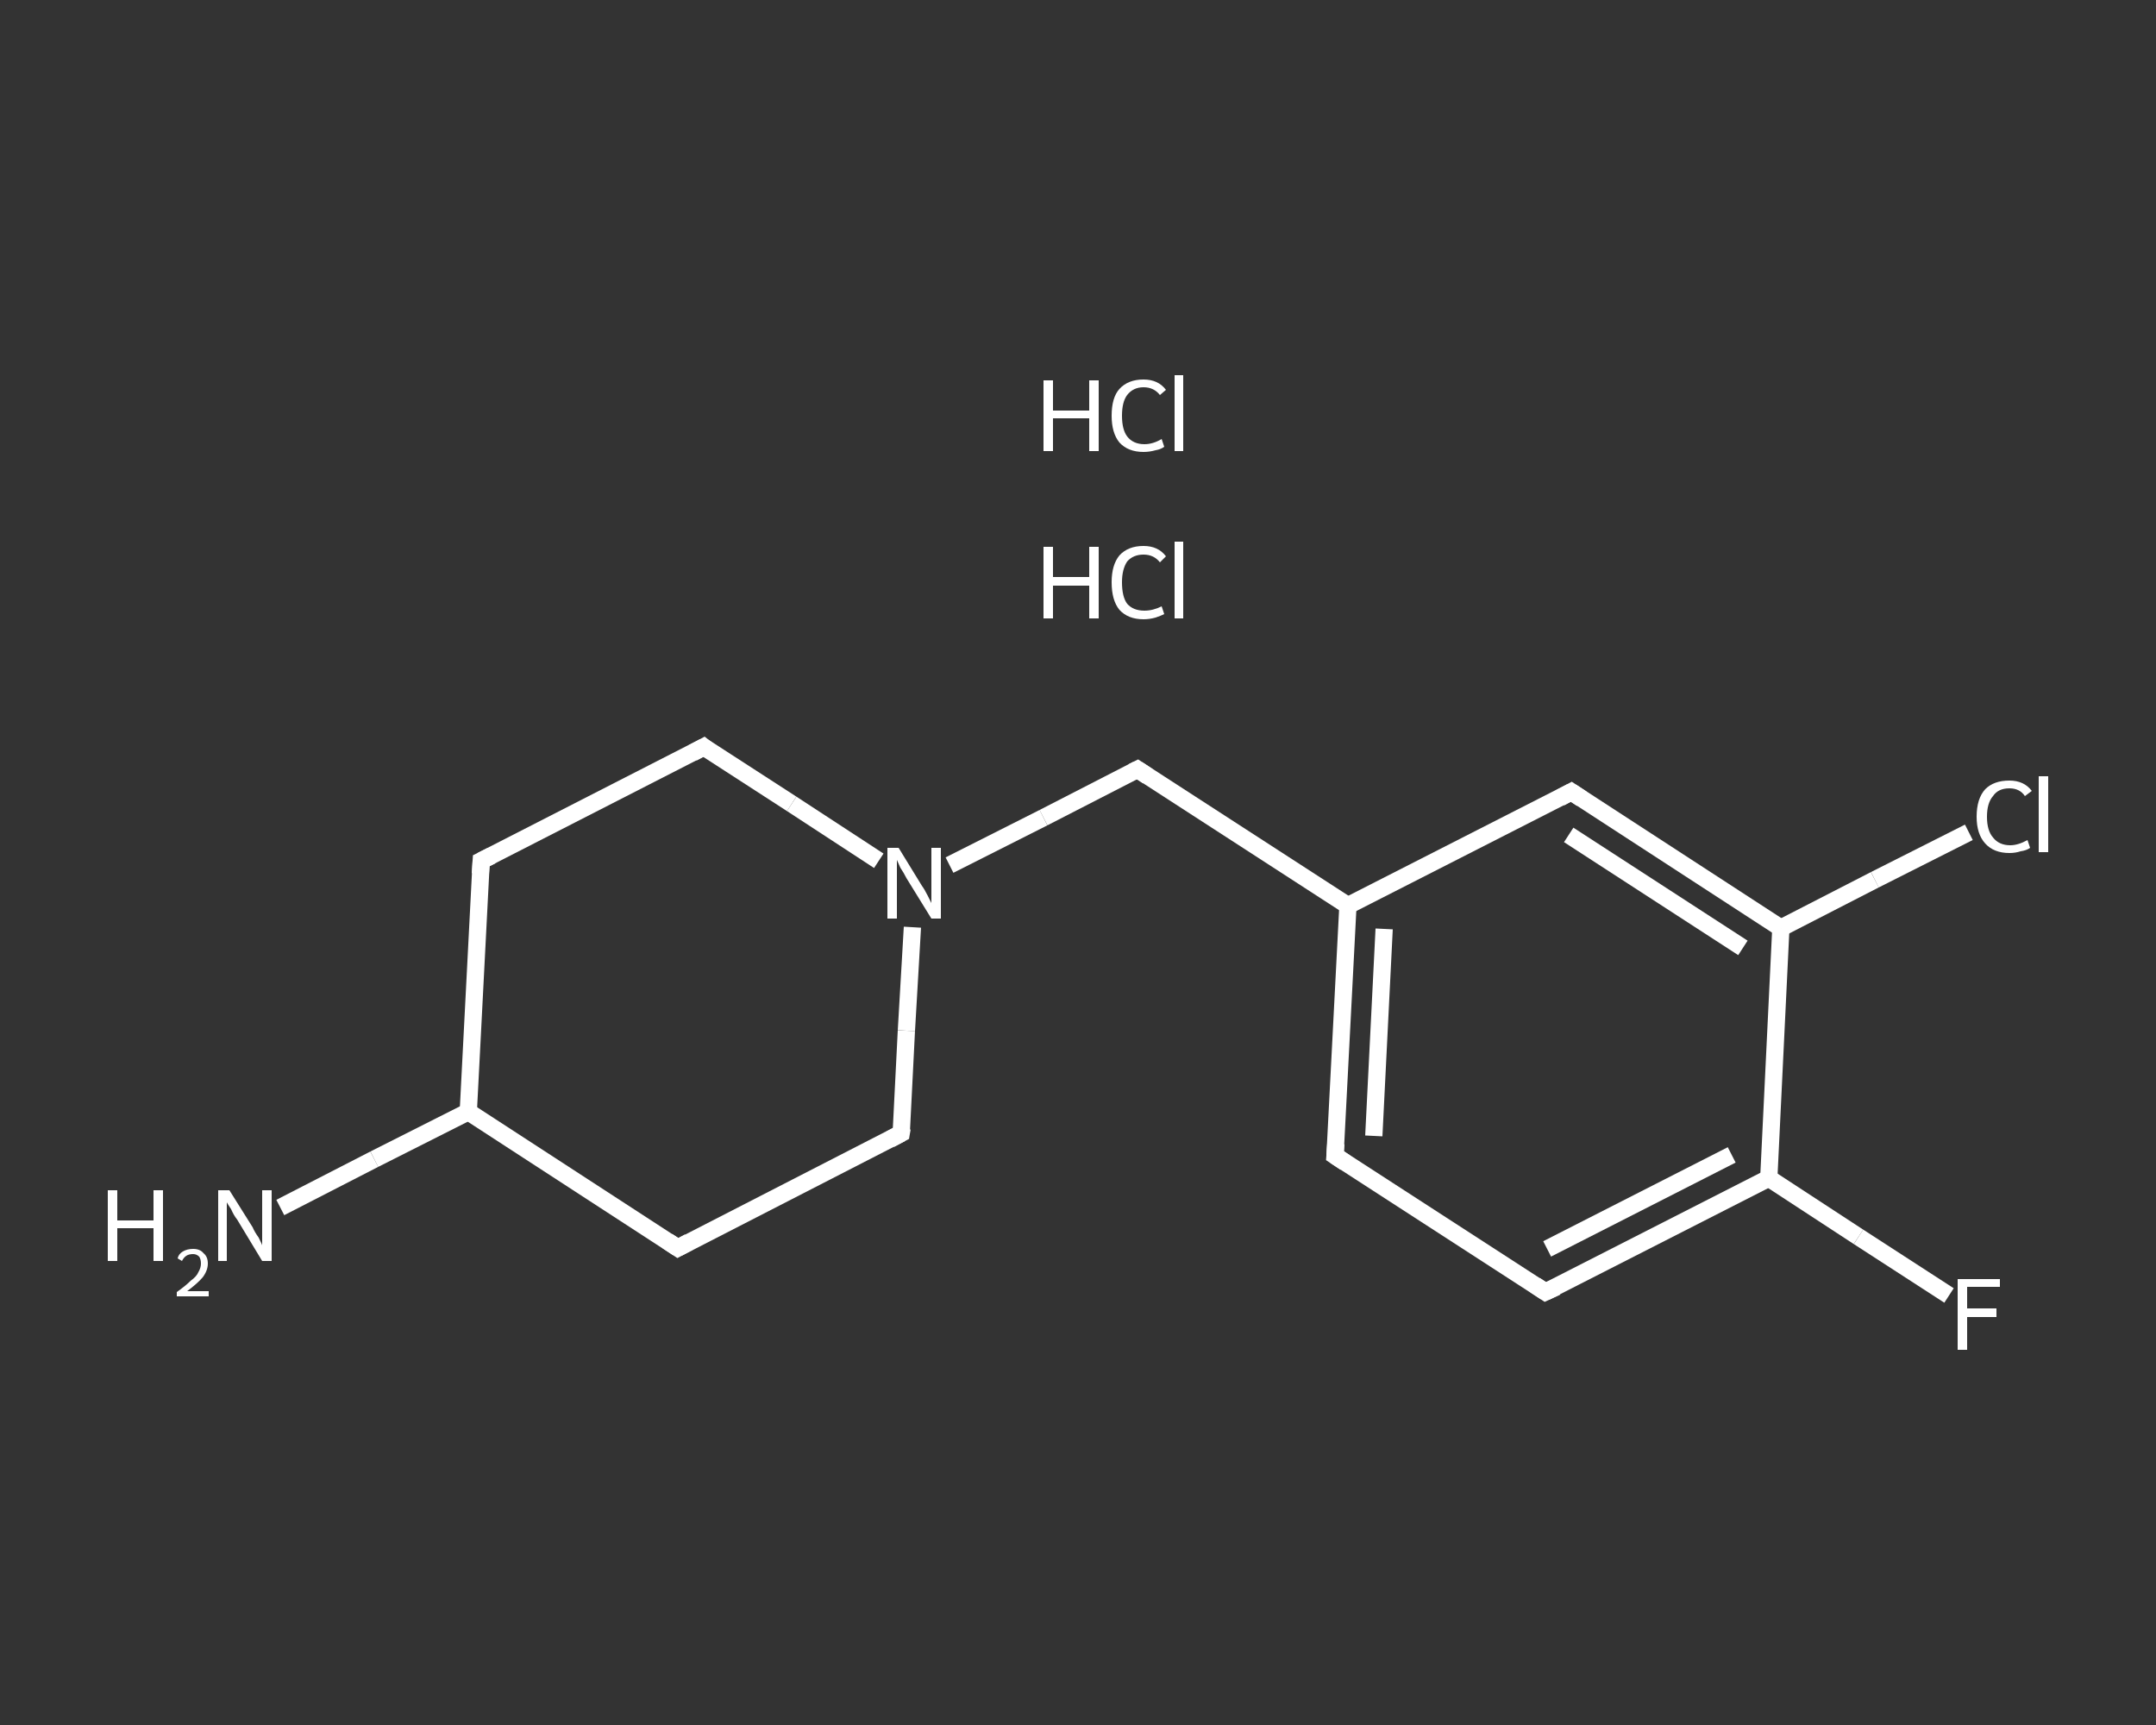 <?xml version='1.0' encoding='iso-8859-1'?>
<svg version='1.1' baseProfile='full'
              xmlns='http://www.w3.org/2000/svg'
                      xmlns:rdkit='http://www.rdkit.org/xml'
                      xmlns:xlink='http://www.w3.org/1999/xlink'
                  xml:space='preserve'
width='250px' height='200px' viewBox='0 0 250 200'>
<rect x="0" y="0" width="250" height="200" fill="#333333" stroke="none"/>
<!-- END OF HEADER -->
<rect style='opacity:1.0;fill:transparent;stroke:none' width='250.0' height='200.0' x='0.0' y='0.0'> </rect>
<path class='bond-0 atom-2 atom-3' d='M 32.5,140.0 L 43.4,134.4' style='fill:none;fill-rule:evenodd;stroke:#FFFFFF;stroke-width:2.0px;stroke-linecap:butt;stroke-linejoin:miter;stroke-opacity:1' />
<path class='bond-0 atom-2 atom-3' d='M 43.4,134.4 L 54.3,128.9' style='fill:none;fill-rule:evenodd;stroke:#FFFFFF;stroke-width:2.0px;stroke-linecap:butt;stroke-linejoin:miter;stroke-opacity:1' />
<path class='bond-1 atom-3 atom-4' d='M 54.3,128.9 L 55.8,99.8' style='fill:none;fill-rule:evenodd;stroke:#FFFFFF;stroke-width:2.0px;stroke-linecap:butt;stroke-linejoin:miter;stroke-opacity:1' />
<path class='bond-2 atom-4 atom-5' d='M 55.8,99.8 L 81.6,86.6' style='fill:none;fill-rule:evenodd;stroke:#FFFFFF;stroke-width:2.0px;stroke-linecap:butt;stroke-linejoin:miter;stroke-opacity:1' />
<path class='bond-3 atom-5 atom-6' d='M 81.6,86.6 L 91.8,93.2' style='fill:none;fill-rule:evenodd;stroke:#FFFFFF;stroke-width:2.0px;stroke-linecap:butt;stroke-linejoin:miter;stroke-opacity:1' />
<path class='bond-3 atom-5 atom-6' d='M 91.8,93.2 L 101.9,99.8' style='fill:none;fill-rule:evenodd;stroke:#FFFFFF;stroke-width:2.0px;stroke-linecap:butt;stroke-linejoin:miter;stroke-opacity:1' />
<path class='bond-4 atom-6 atom-7' d='M 110.1,100.3 L 121.0,94.8' style='fill:none;fill-rule:evenodd;stroke:#FFFFFF;stroke-width:2.0px;stroke-linecap:butt;stroke-linejoin:miter;stroke-opacity:1' />
<path class='bond-4 atom-6 atom-7' d='M 121.0,94.8 L 131.9,89.2' style='fill:none;fill-rule:evenodd;stroke:#FFFFFF;stroke-width:2.0px;stroke-linecap:butt;stroke-linejoin:miter;stroke-opacity:1' />
<path class='bond-5 atom-7 atom-8' d='M 131.9,89.2 L 156.3,105.0' style='fill:none;fill-rule:evenodd;stroke:#FFFFFF;stroke-width:2.0px;stroke-linecap:butt;stroke-linejoin:miter;stroke-opacity:1' />
<path class='bond-6 atom-8 atom-9' d='M 156.3,105.0 L 154.8,134.0' style='fill:none;fill-rule:evenodd;stroke:#FFFFFF;stroke-width:2.0px;stroke-linecap:butt;stroke-linejoin:miter;stroke-opacity:1' />
<path class='bond-6 atom-8 atom-9' d='M 160.5,107.7 L 159.3,131.7' style='fill:none;fill-rule:evenodd;stroke:#FFFFFF;stroke-width:2.0px;stroke-linecap:butt;stroke-linejoin:miter;stroke-opacity:1' />
<path class='bond-7 atom-9 atom-10' d='M 154.8,134.0 L 179.2,149.8' style='fill:none;fill-rule:evenodd;stroke:#FFFFFF;stroke-width:2.0px;stroke-linecap:butt;stroke-linejoin:miter;stroke-opacity:1' />
<path class='bond-8 atom-10 atom-11' d='M 179.2,149.8 L 205.1,136.6' style='fill:none;fill-rule:evenodd;stroke:#FFFFFF;stroke-width:2.0px;stroke-linecap:butt;stroke-linejoin:miter;stroke-opacity:1' />
<path class='bond-8 atom-10 atom-11' d='M 179.4,144.8 L 200.8,133.9' style='fill:none;fill-rule:evenodd;stroke:#FFFFFF;stroke-width:2.0px;stroke-linecap:butt;stroke-linejoin:miter;stroke-opacity:1' />
<path class='bond-9 atom-11 atom-12' d='M 205.1,136.6 L 215.5,143.4' style='fill:none;fill-rule:evenodd;stroke:#FFFFFF;stroke-width:2.0px;stroke-linecap:butt;stroke-linejoin:miter;stroke-opacity:1' />
<path class='bond-9 atom-11 atom-12' d='M 215.5,143.4 L 226.0,150.2' style='fill:none;fill-rule:evenodd;stroke:#FFFFFF;stroke-width:2.0px;stroke-linecap:butt;stroke-linejoin:miter;stroke-opacity:1' />
<path class='bond-10 atom-11 atom-13' d='M 205.1,136.6 L 206.5,107.6' style='fill:none;fill-rule:evenodd;stroke:#FFFFFF;stroke-width:2.0px;stroke-linecap:butt;stroke-linejoin:miter;stroke-opacity:1' />
<path class='bond-11 atom-13 atom-14' d='M 206.5,107.6 L 217.4,102.0' style='fill:none;fill-rule:evenodd;stroke:#FFFFFF;stroke-width:2.0px;stroke-linecap:butt;stroke-linejoin:miter;stroke-opacity:1' />
<path class='bond-11 atom-13 atom-14' d='M 217.4,102.0 L 228.3,96.5' style='fill:none;fill-rule:evenodd;stroke:#FFFFFF;stroke-width:2.0px;stroke-linecap:butt;stroke-linejoin:miter;stroke-opacity:1' />
<path class='bond-12 atom-13 atom-15' d='M 206.5,107.6 L 182.2,91.8' style='fill:none;fill-rule:evenodd;stroke:#FFFFFF;stroke-width:2.0px;stroke-linecap:butt;stroke-linejoin:miter;stroke-opacity:1' />
<path class='bond-12 atom-13 atom-15' d='M 202.1,109.9 L 181.9,96.8' style='fill:none;fill-rule:evenodd;stroke:#FFFFFF;stroke-width:2.0px;stroke-linecap:butt;stroke-linejoin:miter;stroke-opacity:1' />
<path class='bond-13 atom-6 atom-16' d='M 105.8,107.5 L 105.1,119.5' style='fill:none;fill-rule:evenodd;stroke:#FFFFFF;stroke-width:2.0px;stroke-linecap:butt;stroke-linejoin:miter;stroke-opacity:1' />
<path class='bond-13 atom-6 atom-16' d='M 105.1,119.5 L 104.5,131.4' style='fill:none;fill-rule:evenodd;stroke:#FFFFFF;stroke-width:2.0px;stroke-linecap:butt;stroke-linejoin:miter;stroke-opacity:1' />
<path class='bond-14 atom-16 atom-17' d='M 104.5,131.4 L 78.6,144.7' style='fill:none;fill-rule:evenodd;stroke:#FFFFFF;stroke-width:2.0px;stroke-linecap:butt;stroke-linejoin:miter;stroke-opacity:1' />
<path class='bond-15 atom-17 atom-3' d='M 78.6,144.7 L 54.3,128.9' style='fill:none;fill-rule:evenodd;stroke:#FFFFFF;stroke-width:2.0px;stroke-linecap:butt;stroke-linejoin:miter;stroke-opacity:1' />
<path class='bond-16 atom-15 atom-8' d='M 182.2,91.8 L 156.3,105.0' style='fill:none;fill-rule:evenodd;stroke:#FFFFFF;stroke-width:2.0px;stroke-linecap:butt;stroke-linejoin:miter;stroke-opacity:1' />
<path d='M 55.7,101.3 L 55.8,99.8 L 57.0,99.2' style='fill:none;stroke:#FFFFFF;stroke-width:2.0px;stroke-linecap:butt;stroke-linejoin:miter;stroke-opacity:1;' />
<path d='M 80.3,87.3 L 81.6,86.6 L 82.1,87.0' style='fill:none;stroke:#FFFFFF;stroke-width:2.0px;stroke-linecap:butt;stroke-linejoin:miter;stroke-opacity:1;' />
<path d='M 131.3,89.5 L 131.9,89.2 L 133.1,90.0' style='fill:none;stroke:#FFFFFF;stroke-width:2.0px;stroke-linecap:butt;stroke-linejoin:miter;stroke-opacity:1;' />
<path d='M 154.9,132.6 L 154.8,134.0 L 156.0,134.8' style='fill:none;stroke:#FFFFFF;stroke-width:2.0px;stroke-linecap:butt;stroke-linejoin:miter;stroke-opacity:1;' />
<path d='M 178.0,149.0 L 179.2,149.8 L 180.5,149.2' style='fill:none;stroke:#FFFFFF;stroke-width:2.0px;stroke-linecap:butt;stroke-linejoin:miter;stroke-opacity:1;' />
<path d='M 183.4,92.6 L 182.2,91.8 L 180.9,92.5' style='fill:none;stroke:#FFFFFF;stroke-width:2.0px;stroke-linecap:butt;stroke-linejoin:miter;stroke-opacity:1;' />
<path d='M 104.6,130.8 L 104.5,131.4 L 103.2,132.1' style='fill:none;stroke:#FFFFFF;stroke-width:2.0px;stroke-linecap:butt;stroke-linejoin:miter;stroke-opacity:1;' />
<path d='M 79.9,144.0 L 78.6,144.7 L 77.4,143.9' style='fill:none;stroke:#FFFFFF;stroke-width:2.0px;stroke-linecap:butt;stroke-linejoin:miter;stroke-opacity:1;' />
<path class='atom-0' d='M 121.0 63.4
L 122.1 63.4
L 122.1 66.9
L 126.3 66.9
L 126.3 63.4
L 127.4 63.4
L 127.4 71.7
L 126.3 71.7
L 126.3 67.9
L 122.1 67.9
L 122.1 71.7
L 121.0 71.7
L 121.0 63.4
' fill='#FFFFFF'/>
<path class='atom-0' d='M 128.9 67.5
Q 128.9 65.5, 129.8 64.4
Q 130.8 63.3, 132.6 63.3
Q 134.3 63.3, 135.2 64.5
L 134.5 65.2
Q 133.8 64.3, 132.6 64.3
Q 131.4 64.3, 130.7 65.1
Q 130.1 66.0, 130.1 67.5
Q 130.1 69.2, 130.7 70.0
Q 131.4 70.8, 132.7 70.8
Q 133.7 70.8, 134.7 70.3
L 135.0 71.2
Q 134.6 71.4, 134.0 71.6
Q 133.3 71.8, 132.6 71.8
Q 130.8 71.8, 129.8 70.7
Q 128.9 69.6, 128.9 67.5
' fill='#FFFFFF'/>
<path class='atom-0' d='M 136.2 62.8
L 137.2 62.8
L 137.2 71.7
L 136.2 71.7
L 136.2 62.8
' fill='#FFFFFF'/>
<path class='atom-1' d='M 121.0 44.1
L 122.1 44.1
L 122.1 47.6
L 126.3 47.6
L 126.3 44.1
L 127.4 44.1
L 127.4 52.3
L 126.3 52.3
L 126.3 48.5
L 122.1 48.5
L 122.1 52.3
L 121.0 52.3
L 121.0 44.1
' fill='#FFFFFF'/>
<path class='atom-1' d='M 128.9 48.2
Q 128.9 46.1, 129.8 45.1
Q 130.8 44.0, 132.6 44.0
Q 134.3 44.0, 135.2 45.2
L 134.5 45.8
Q 133.8 44.9, 132.6 44.9
Q 131.4 44.9, 130.7 45.8
Q 130.1 46.6, 130.1 48.2
Q 130.1 49.8, 130.7 50.6
Q 131.4 51.5, 132.7 51.5
Q 133.7 51.5, 134.7 50.9
L 135.0 51.8
Q 134.6 52.1, 134.0 52.2
Q 133.3 52.4, 132.6 52.4
Q 130.8 52.4, 129.8 51.3
Q 128.9 50.2, 128.9 48.2
' fill='#FFFFFF'/>
<path class='atom-1' d='M 136.2 43.5
L 137.2 43.5
L 137.2 52.3
L 136.2 52.3
L 136.2 43.5
' fill='#FFFFFF'/>
<path class='atom-2' d='M 12.5 138.0
L 13.6 138.0
L 13.6 141.5
L 17.8 141.5
L 17.8 138.0
L 18.9 138.0
L 18.9 146.2
L 17.8 146.2
L 17.8 142.4
L 13.6 142.4
L 13.6 146.2
L 12.5 146.2
L 12.5 138.0
' fill='#FFFFFF'/>
<path class='atom-2' d='M 20.6 145.9
Q 20.7 145.4, 21.2 145.1
Q 21.7 144.8, 22.4 144.8
Q 23.2 144.8, 23.6 145.3
Q 24.1 145.7, 24.1 146.5
Q 24.1 147.3, 23.5 148.1
Q 22.9 148.8, 21.7 149.7
L 24.2 149.7
L 24.2 150.3
L 20.5 150.3
L 20.5 149.8
Q 21.5 149.1, 22.1 148.5
Q 22.8 148.0, 23.0 147.5
Q 23.3 147.0, 23.3 146.5
Q 23.3 146.0, 23.1 145.7
Q 22.8 145.4, 22.4 145.4
Q 21.9 145.4, 21.6 145.6
Q 21.3 145.8, 21.1 146.2
L 20.6 145.9
' fill='#FFFFFF'/>
<path class='atom-2' d='M 26.6 138.0
L 29.3 142.3
Q 29.5 142.8, 30.0 143.5
Q 30.4 144.3, 30.4 144.4
L 30.4 138.0
L 31.5 138.0
L 31.5 146.2
L 30.4 146.2
L 27.5 141.4
Q 27.1 140.9, 26.8 140.2
Q 26.4 139.6, 26.3 139.4
L 26.3 146.2
L 25.3 146.2
L 25.3 138.0
L 26.6 138.0
' fill='#FFFFFF'/>
<path class='atom-6' d='M 104.2 98.3
L 106.9 102.7
Q 107.2 103.1, 107.6 103.9
Q 108.0 104.7, 108.0 104.7
L 108.0 98.3
L 109.1 98.3
L 109.1 106.5
L 108.0 106.5
L 105.1 101.8
Q 104.8 101.2, 104.4 100.6
Q 104.1 99.9, 104.0 99.7
L 104.0 106.5
L 102.9 106.5
L 102.9 98.3
L 104.2 98.3
' fill='#FFFFFF'/>
<path class='atom-12' d='M 227.0 148.3
L 231.9 148.3
L 231.9 149.2
L 228.1 149.2
L 228.1 151.7
L 231.5 151.7
L 231.5 152.7
L 228.1 152.7
L 228.1 156.5
L 227.0 156.5
L 227.0 148.3
' fill='#FFFFFF'/>
<path class='atom-14' d='M 229.2 94.7
Q 229.2 92.6, 230.2 91.5
Q 231.2 90.5, 233.0 90.5
Q 234.7 90.5, 235.6 91.7
L 234.8 92.3
Q 234.2 91.4, 233.0 91.4
Q 231.7 91.4, 231.1 92.3
Q 230.4 93.1, 230.4 94.7
Q 230.4 96.3, 231.1 97.1
Q 231.8 98.0, 233.1 98.0
Q 234.0 98.0, 235.1 97.4
L 235.4 98.3
Q 235.0 98.6, 234.3 98.7
Q 233.7 98.9, 233.0 98.9
Q 231.2 98.9, 230.2 97.8
Q 229.2 96.7, 229.2 94.7
' fill='#FFFFFF'/>
<path class='atom-14' d='M 236.4 90.0
L 237.5 90.0
L 237.5 98.8
L 236.4 98.8
L 236.4 90.0
' fill='#FFFFFF'/>
</svg>
